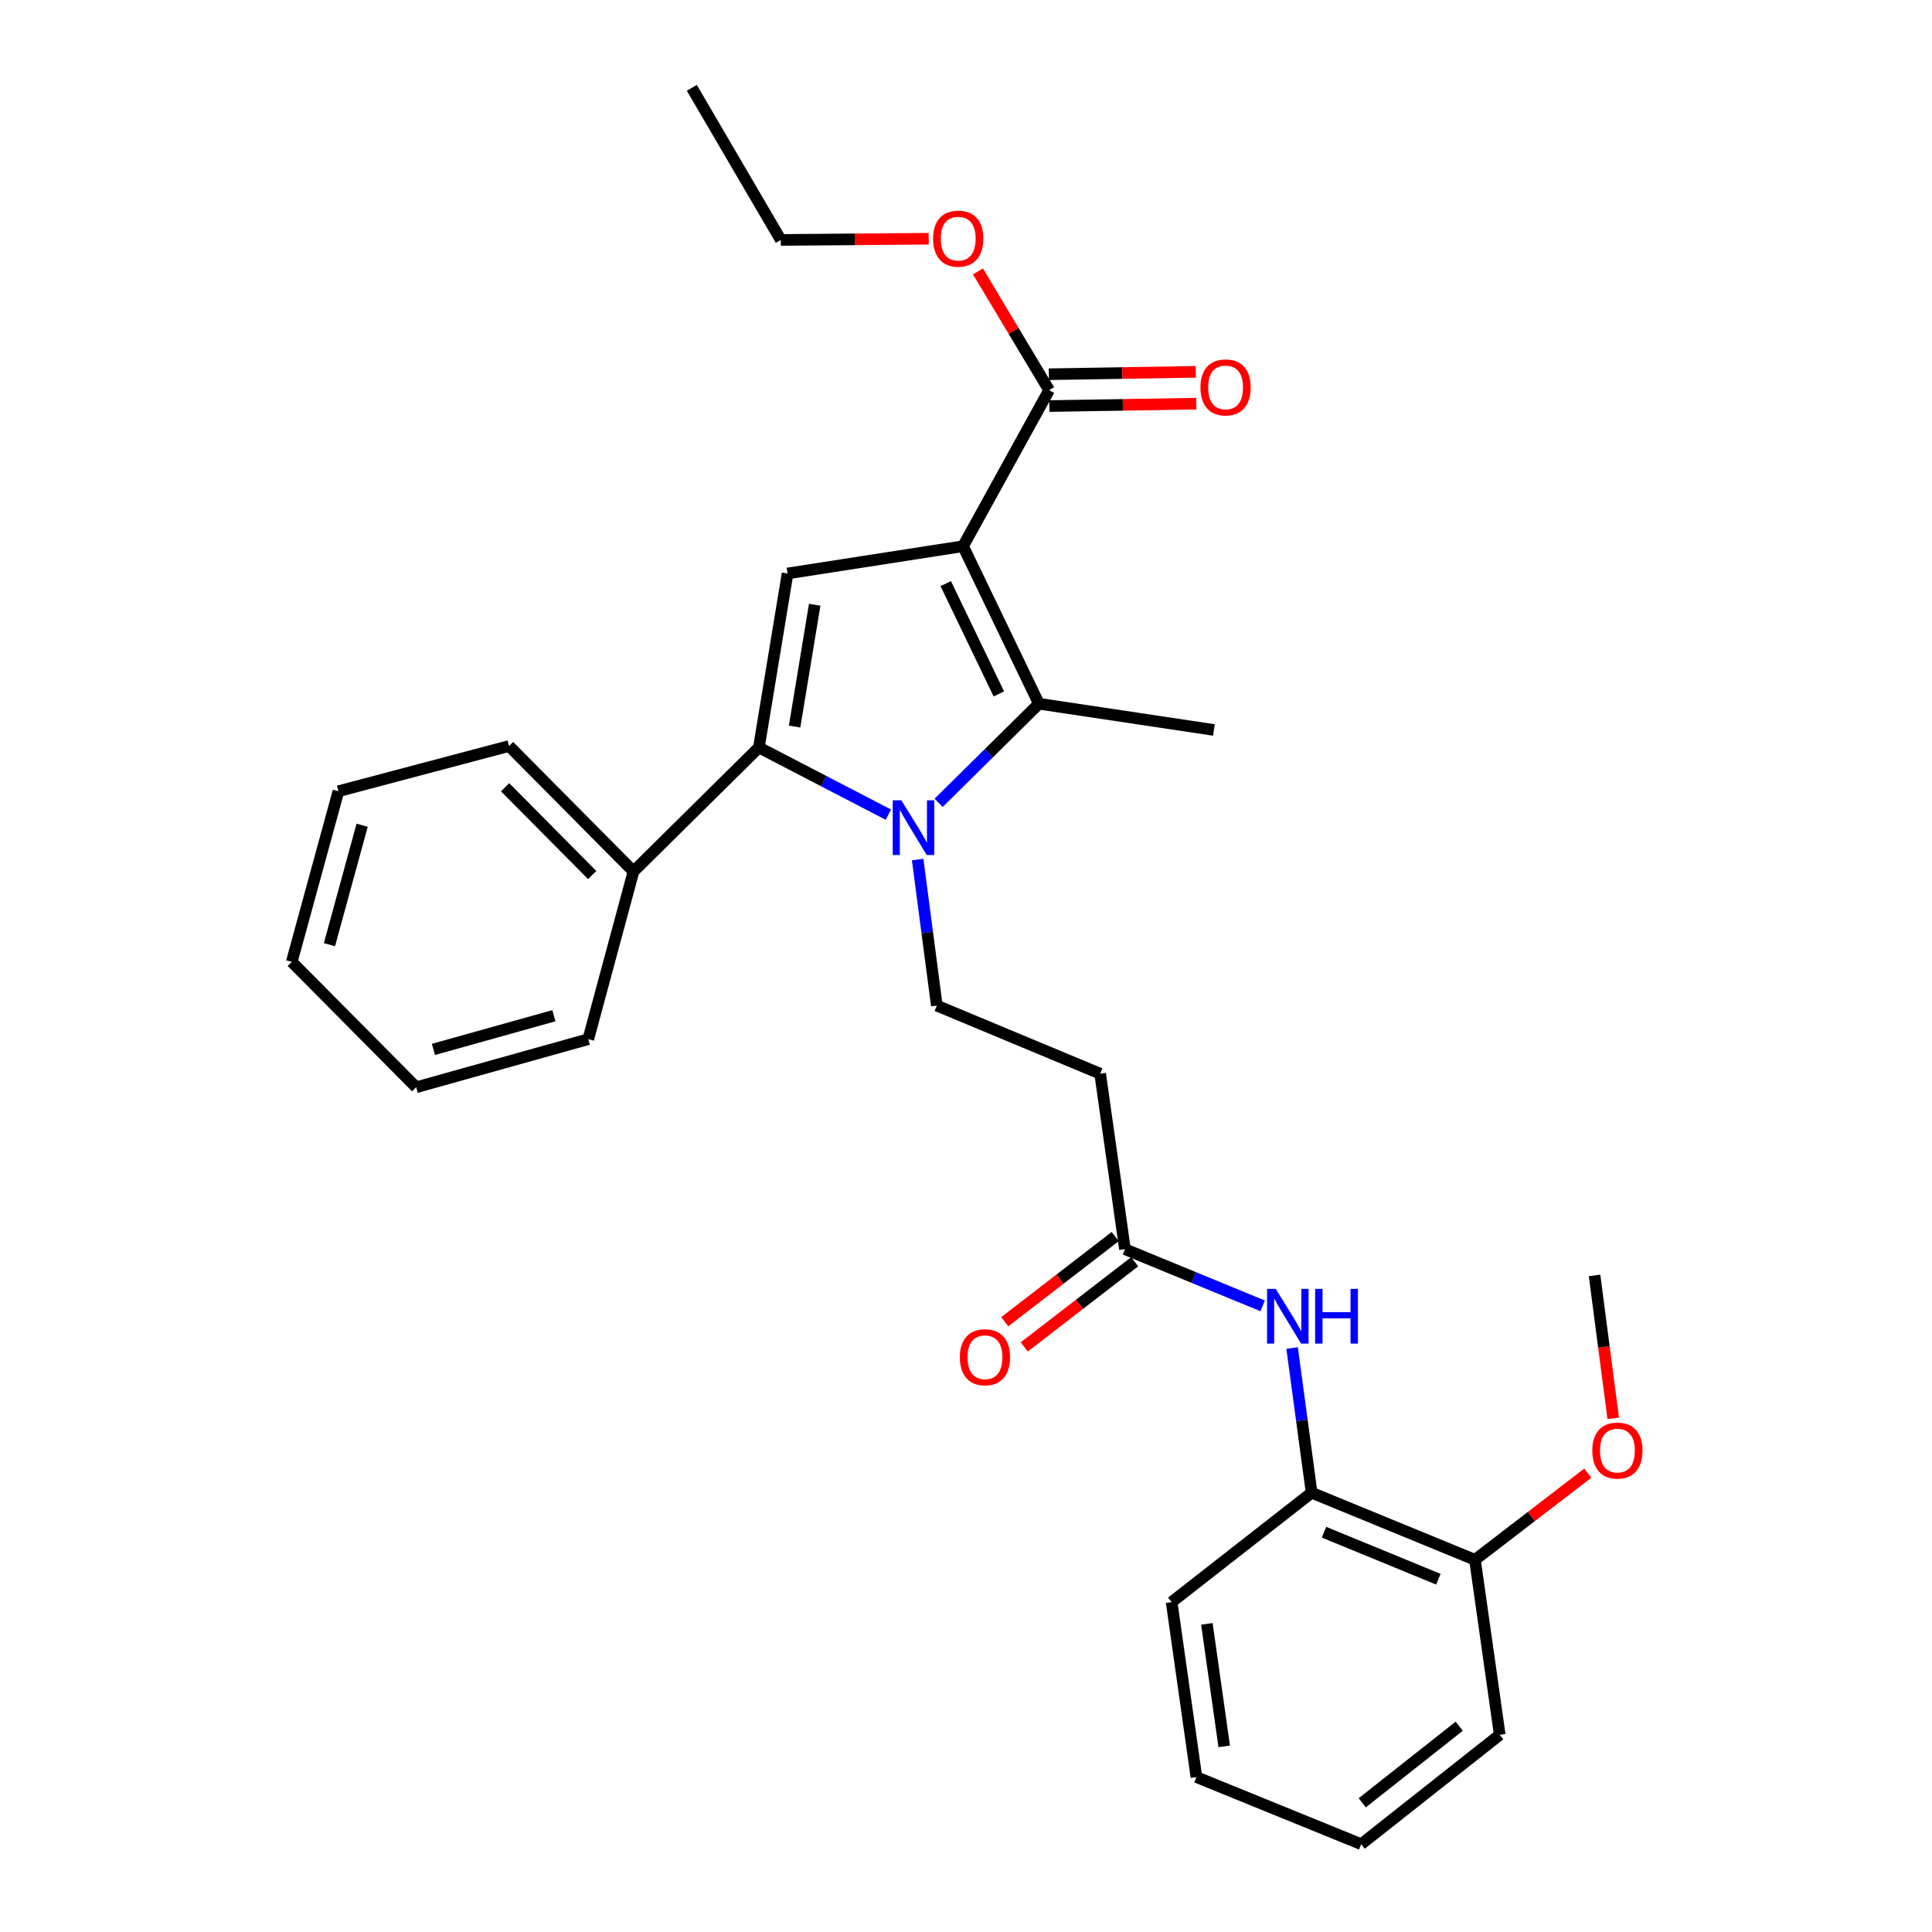 <?xml version='1.0' encoding='iso-8859-1'?>
<svg version='1.1' baseProfile='full'
              xmlns='http://www.w3.org/2000/svg'
                      xmlns:rdkit='http://www.rdkit.org/xml'
                      xmlns:xlink='http://www.w3.org/1999/xlink'
                  xml:space='preserve'
width='1000px' height='1000px' viewBox='0 0 1000 1000'>
<!-- END OF HEADER -->
<rect style='opacity:1.0;fill:#FFFFFF;stroke:none' width='1000' height='1000' x='0' y='0'> </rect>
<path class='bond-1' d='M 498.476,282.715 L 537.74,364.246' style='fill:none;fill-rule:evenodd;stroke:#000000;stroke-width:6px;stroke-linecap:butt;stroke-linejoin:miter;stroke-opacity:1' />
<path class='bond-1' d='M 489.519,302.094 L 517.004,359.166' style='fill:none;fill-rule:evenodd;stroke:#000000;stroke-width:6px;stroke-linecap:butt;stroke-linejoin:miter;stroke-opacity:1' />
<path class='bond-3' d='M 498.476,282.715 L 407.653,296.822' style='fill:none;fill-rule:evenodd;stroke:#000000;stroke-width:6px;stroke-linecap:butt;stroke-linejoin:miter;stroke-opacity:1' />
<path class='bond-4' d='M 498.476,282.715 L 543.022,201.944' style='fill:none;fill-rule:evenodd;stroke:#000000;stroke-width:6px;stroke-linecap:butt;stroke-linejoin:miter;stroke-opacity:1' />
<path class='bond-0' d='M 485.838,415.541 L 511.789,389.894' style='fill:none;fill-rule:evenodd;stroke:#0000FF;stroke-width:6px;stroke-linecap:butt;stroke-linejoin:miter;stroke-opacity:1' />
<path class='bond-0' d='M 511.789,389.894 L 537.74,364.246' style='fill:none;fill-rule:evenodd;stroke:#000000;stroke-width:6px;stroke-linecap:butt;stroke-linejoin:miter;stroke-opacity:1' />
<path class='bond-5' d='M 474.978,444.893 L 479.939,482.695' style='fill:none;fill-rule:evenodd;stroke:#0000FF;stroke-width:6px;stroke-linecap:butt;stroke-linejoin:miter;stroke-opacity:1' />
<path class='bond-5' d='M 479.939,482.695 L 484.9,520.497' style='fill:none;fill-rule:evenodd;stroke:#000000;stroke-width:6px;stroke-linecap:butt;stroke-linejoin:miter;stroke-opacity:1' />
<path class='bond-29' d='M 459.822,421.668 L 426.308,404.277' style='fill:none;fill-rule:evenodd;stroke:#0000FF;stroke-width:6px;stroke-linecap:butt;stroke-linejoin:miter;stroke-opacity:1' />
<path class='bond-29' d='M 426.308,404.277 L 392.795,386.885' style='fill:none;fill-rule:evenodd;stroke:#000000;stroke-width:6px;stroke-linecap:butt;stroke-linejoin:miter;stroke-opacity:1' />
<path class='bond-15' d='M 537.74,364.246 L 628.325,377.832' style='fill:none;fill-rule:evenodd;stroke:#000000;stroke-width:6px;stroke-linecap:butt;stroke-linejoin:miter;stroke-opacity:1' />
<path class='bond-2' d='M 392.795,386.885 L 407.653,296.822' style='fill:none;fill-rule:evenodd;stroke:#000000;stroke-width:6px;stroke-linecap:butt;stroke-linejoin:miter;stroke-opacity:1' />
<path class='bond-2' d='M 411.282,376.058 L 421.683,313.014' style='fill:none;fill-rule:evenodd;stroke:#000000;stroke-width:6px;stroke-linecap:butt;stroke-linejoin:miter;stroke-opacity:1' />
<path class='bond-10' d='M 392.795,386.885 L 327.889,451.069' style='fill:none;fill-rule:evenodd;stroke:#000000;stroke-width:6px;stroke-linecap:butt;stroke-linejoin:miter;stroke-opacity:1' />
<path class='bond-11' d='M 543.158,210.182 L 581.184,209.557' style='fill:none;fill-rule:evenodd;stroke:#000000;stroke-width:6px;stroke-linecap:butt;stroke-linejoin:miter;stroke-opacity:1' />
<path class='bond-11' d='M 581.184,209.557 L 619.21,208.932' style='fill:none;fill-rule:evenodd;stroke:#FF0000;stroke-width:6px;stroke-linecap:butt;stroke-linejoin:miter;stroke-opacity:1' />
<path class='bond-11' d='M 542.887,193.706 L 580.913,193.081' style='fill:none;fill-rule:evenodd;stroke:#000000;stroke-width:6px;stroke-linecap:butt;stroke-linejoin:miter;stroke-opacity:1' />
<path class='bond-11' d='M 580.913,193.081 L 618.939,192.456' style='fill:none;fill-rule:evenodd;stroke:#FF0000;stroke-width:6px;stroke-linecap:butt;stroke-linejoin:miter;stroke-opacity:1' />
<path class='bond-14' d='M 543.022,201.944 L 524.608,171.217' style='fill:none;fill-rule:evenodd;stroke:#000000;stroke-width:6px;stroke-linecap:butt;stroke-linejoin:miter;stroke-opacity:1' />
<path class='bond-14' d='M 524.608,171.217 L 506.194,140.491' style='fill:none;fill-rule:evenodd;stroke:#FF0000;stroke-width:6px;stroke-linecap:butt;stroke-linejoin:miter;stroke-opacity:1' />
<path class='bond-8' d='M 484.9,520.497 L 569.443,555.743' style='fill:none;fill-rule:evenodd;stroke:#000000;stroke-width:6px;stroke-linecap:butt;stroke-linejoin:miter;stroke-opacity:1' />
<path class='bond-6' d='M 653.554,675.919 L 617.911,661.242' style='fill:none;fill-rule:evenodd;stroke:#0000FF;stroke-width:6px;stroke-linecap:butt;stroke-linejoin:miter;stroke-opacity:1' />
<path class='bond-6' d='M 617.911,661.242 L 582.268,646.566' style='fill:none;fill-rule:evenodd;stroke:#000000;stroke-width:6px;stroke-linecap:butt;stroke-linejoin:miter;stroke-opacity:1' />
<path class='bond-9' d='M 668.794,697.744 L 673.845,735.184' style='fill:none;fill-rule:evenodd;stroke:#0000FF;stroke-width:6px;stroke-linecap:butt;stroke-linejoin:miter;stroke-opacity:1' />
<path class='bond-9' d='M 673.845,735.184 L 678.895,772.625' style='fill:none;fill-rule:evenodd;stroke:#000000;stroke-width:6px;stroke-linecap:butt;stroke-linejoin:miter;stroke-opacity:1' />
<path class='bond-7' d='M 582.268,646.566 L 569.443,555.743' style='fill:none;fill-rule:evenodd;stroke:#000000;stroke-width:6px;stroke-linecap:butt;stroke-linejoin:miter;stroke-opacity:1' />
<path class='bond-13' d='M 577.237,640.041 L 548.656,662.078' style='fill:none;fill-rule:evenodd;stroke:#000000;stroke-width:6px;stroke-linecap:butt;stroke-linejoin:miter;stroke-opacity:1' />
<path class='bond-13' d='M 548.656,662.078 L 520.075,684.115' style='fill:none;fill-rule:evenodd;stroke:#FF0000;stroke-width:6px;stroke-linecap:butt;stroke-linejoin:miter;stroke-opacity:1' />
<path class='bond-13' d='M 587.299,653.09 L 558.718,675.128' style='fill:none;fill-rule:evenodd;stroke:#000000;stroke-width:6px;stroke-linecap:butt;stroke-linejoin:miter;stroke-opacity:1' />
<path class='bond-13' d='M 558.718,675.128 L 530.137,697.165' style='fill:none;fill-rule:evenodd;stroke:#FF0000;stroke-width:6px;stroke-linecap:butt;stroke-linejoin:miter;stroke-opacity:1' />
<path class='bond-12' d='M 678.895,772.625 L 763.438,807.357' style='fill:none;fill-rule:evenodd;stroke:#000000;stroke-width:6px;stroke-linecap:butt;stroke-linejoin:miter;stroke-opacity:1' />
<path class='bond-12' d='M 685.315,793.077 L 744.495,817.39' style='fill:none;fill-rule:evenodd;stroke:#000000;stroke-width:6px;stroke-linecap:butt;stroke-linejoin:miter;stroke-opacity:1' />
<path class='bond-17' d='M 678.895,772.625 L 606.436,829.246' style='fill:none;fill-rule:evenodd;stroke:#000000;stroke-width:6px;stroke-linecap:butt;stroke-linejoin:miter;stroke-opacity:1' />
<path class='bond-18' d='M 327.889,451.069 L 263.486,386.135' style='fill:none;fill-rule:evenodd;stroke:#000000;stroke-width:6px;stroke-linecap:butt;stroke-linejoin:miter;stroke-opacity:1' />
<path class='bond-18' d='M 306.529,452.932 L 261.447,407.479' style='fill:none;fill-rule:evenodd;stroke:#000000;stroke-width:6px;stroke-linecap:butt;stroke-linejoin:miter;stroke-opacity:1' />
<path class='bond-19' d='M 327.889,451.069 L 304.489,537.873' style='fill:none;fill-rule:evenodd;stroke:#000000;stroke-width:6px;stroke-linecap:butt;stroke-linejoin:miter;stroke-opacity:1' />
<path class='bond-16' d='M 763.438,807.357 L 792.642,784.931' style='fill:none;fill-rule:evenodd;stroke:#000000;stroke-width:6px;stroke-linecap:butt;stroke-linejoin:miter;stroke-opacity:1' />
<path class='bond-16' d='M 792.642,784.931 L 821.846,762.504' style='fill:none;fill-rule:evenodd;stroke:#FF0000;stroke-width:6px;stroke-linecap:butt;stroke-linejoin:miter;stroke-opacity:1' />
<path class='bond-20' d='M 763.438,807.357 L 776.264,897.924' style='fill:none;fill-rule:evenodd;stroke:#000000;stroke-width:6px;stroke-linecap:butt;stroke-linejoin:miter;stroke-opacity:1' />
<path class='bond-21' d='M 480.681,123.568 L 442.409,123.881' style='fill:none;fill-rule:evenodd;stroke:#FF0000;stroke-width:6px;stroke-linecap:butt;stroke-linejoin:miter;stroke-opacity:1' />
<path class='bond-21' d='M 442.409,123.881 L 404.138,124.193' style='fill:none;fill-rule:evenodd;stroke:#000000;stroke-width:6px;stroke-linecap:butt;stroke-linejoin:miter;stroke-opacity:1' />
<path class='bond-22' d='M 835.002,734.132 L 830.172,697.142' style='fill:none;fill-rule:evenodd;stroke:#FF0000;stroke-width:6px;stroke-linecap:butt;stroke-linejoin:miter;stroke-opacity:1' />
<path class='bond-22' d='M 830.172,697.142 L 825.342,660.151' style='fill:none;fill-rule:evenodd;stroke:#000000;stroke-width:6px;stroke-linecap:butt;stroke-linejoin:miter;stroke-opacity:1' />
<path class='bond-24' d='M 606.436,829.246 L 619.262,919.813' style='fill:none;fill-rule:evenodd;stroke:#000000;stroke-width:6px;stroke-linecap:butt;stroke-linejoin:miter;stroke-opacity:1' />
<path class='bond-24' d='M 624.676,840.521 L 633.654,903.917' style='fill:none;fill-rule:evenodd;stroke:#000000;stroke-width:6px;stroke-linecap:butt;stroke-linejoin:miter;stroke-opacity:1' />
<path class='bond-25' d='M 263.486,386.135 L 175.171,409.543' style='fill:none;fill-rule:evenodd;stroke:#000000;stroke-width:6px;stroke-linecap:butt;stroke-linejoin:miter;stroke-opacity:1' />
<path class='bond-27' d='M 304.489,537.873 L 215.415,562.773' style='fill:none;fill-rule:evenodd;stroke:#000000;stroke-width:6px;stroke-linecap:butt;stroke-linejoin:miter;stroke-opacity:1' />
<path class='bond-27' d='M 286.692,525.738 L 224.34,543.168' style='fill:none;fill-rule:evenodd;stroke:#000000;stroke-width:6px;stroke-linecap:butt;stroke-linejoin:miter;stroke-opacity:1' />
<path class='bond-31' d='M 776.264,897.924 L 704.556,954.545' style='fill:none;fill-rule:evenodd;stroke:#000000;stroke-width:6px;stroke-linecap:butt;stroke-linejoin:miter;stroke-opacity:1' />
<path class='bond-31' d='M 755.296,893.485 L 705.1,933.12' style='fill:none;fill-rule:evenodd;stroke:#000000;stroke-width:6px;stroke-linecap:butt;stroke-linejoin:miter;stroke-opacity:1' />
<path class='bond-23' d='M 404.138,124.193 L 358.081,45.455' style='fill:none;fill-rule:evenodd;stroke:#000000;stroke-width:6px;stroke-linecap:butt;stroke-linejoin:miter;stroke-opacity:1' />
<path class='bond-26' d='M 619.262,919.813 L 704.556,954.545' style='fill:none;fill-rule:evenodd;stroke:#000000;stroke-width:6px;stroke-linecap:butt;stroke-linejoin:miter;stroke-opacity:1' />
<path class='bond-30' d='M 175.171,409.543 L 151.012,497.858' style='fill:none;fill-rule:evenodd;stroke:#000000;stroke-width:6px;stroke-linecap:butt;stroke-linejoin:miter;stroke-opacity:1' />
<path class='bond-30' d='M 187.442,427.138 L 170.53,488.959' style='fill:none;fill-rule:evenodd;stroke:#000000;stroke-width:6px;stroke-linecap:butt;stroke-linejoin:miter;stroke-opacity:1' />
<path class='bond-28' d='M 215.415,562.773 L 151.012,497.858' style='fill:none;fill-rule:evenodd;stroke:#000000;stroke-width:6px;stroke-linecap:butt;stroke-linejoin:miter;stroke-opacity:1' />
<path  class='atom-1' d='M 466.556 414.251
L 475.836 429.251
Q 476.756 430.731, 478.236 433.411
Q 479.716 436.091, 479.796 436.251
L 479.796 414.251
L 483.556 414.251
L 483.556 442.571
L 479.676 442.571
L 469.716 426.171
Q 468.556 424.251, 467.316 422.051
Q 466.116 419.851, 465.756 419.171
L 465.756 442.571
L 462.076 442.571
L 462.076 414.251
L 466.556 414.251
' fill='#0000FF'/>
<path  class='atom-7' d='M 660.313 667.12
L 669.593 682.12
Q 670.513 683.6, 671.993 686.28
Q 673.473 688.96, 673.553 689.12
L 673.553 667.12
L 677.313 667.12
L 677.313 695.44
L 673.433 695.44
L 663.473 679.04
Q 662.313 677.12, 661.073 674.92
Q 659.873 672.72, 659.513 672.04
L 659.513 695.44
L 655.833 695.44
L 655.833 667.12
L 660.313 667.12
' fill='#0000FF'/>
<path  class='atom-7' d='M 680.713 667.12
L 684.553 667.12
L 684.553 679.16
L 699.033 679.16
L 699.033 667.12
L 702.873 667.12
L 702.873 695.44
L 699.033 695.44
L 699.033 682.36
L 684.553 682.36
L 684.553 695.44
L 680.713 695.44
L 680.713 667.12
' fill='#0000FF'/>
<path  class='atom-12' d='M 621.358 200.522
Q 621.358 193.722, 624.718 189.922
Q 628.078 186.122, 634.358 186.122
Q 640.638 186.122, 643.998 189.922
Q 647.358 193.722, 647.358 200.522
Q 647.358 207.402, 643.958 211.322
Q 640.558 215.202, 634.358 215.202
Q 628.118 215.202, 624.718 211.322
Q 621.358 207.442, 621.358 200.522
M 634.358 212.002
Q 638.678 212.002, 640.998 209.122
Q 643.358 206.202, 643.358 200.522
Q 643.358 194.962, 640.998 192.162
Q 638.678 189.322, 634.358 189.322
Q 630.038 189.322, 627.678 192.122
Q 625.358 194.922, 625.358 200.522
Q 625.358 206.242, 627.678 209.122
Q 630.038 212.002, 634.358 212.002
' fill='#FF0000'/>
<path  class='atom-14' d='M 496.819 702.507
Q 496.819 695.707, 500.179 691.907
Q 503.539 688.107, 509.819 688.107
Q 516.099 688.107, 519.459 691.907
Q 522.819 695.707, 522.819 702.507
Q 522.819 709.387, 519.419 713.307
Q 516.019 717.187, 509.819 717.187
Q 503.579 717.187, 500.179 713.307
Q 496.819 709.427, 496.819 702.507
M 509.819 713.987
Q 514.139 713.987, 516.459 711.107
Q 518.819 708.187, 518.819 702.507
Q 518.819 696.947, 516.459 694.147
Q 514.139 691.307, 509.819 691.307
Q 505.499 691.307, 503.139 694.107
Q 500.819 696.907, 500.819 702.507
Q 500.819 708.227, 503.139 711.107
Q 505.499 713.987, 509.819 713.987
' fill='#FF0000'/>
<path  class='atom-15' d='M 482.977 123.523
Q 482.977 116.723, 486.337 112.923
Q 489.697 109.123, 495.977 109.123
Q 502.257 109.123, 505.617 112.923
Q 508.977 116.723, 508.977 123.523
Q 508.977 130.403, 505.577 134.323
Q 502.177 138.203, 495.977 138.203
Q 489.737 138.203, 486.337 134.323
Q 482.977 130.443, 482.977 123.523
M 495.977 135.003
Q 500.297 135.003, 502.617 132.123
Q 504.977 129.203, 504.977 123.523
Q 504.977 117.963, 502.617 115.163
Q 500.297 112.323, 495.977 112.323
Q 491.657 112.323, 489.297 115.123
Q 486.977 117.923, 486.977 123.523
Q 486.977 129.243, 489.297 132.123
Q 491.657 135.003, 495.977 135.003
' fill='#FF0000'/>
<path  class='atom-17' d='M 824.17 750.816
Q 824.17 744.016, 827.53 740.216
Q 830.89 736.416, 837.17 736.416
Q 843.45 736.416, 846.81 740.216
Q 850.17 744.016, 850.17 750.816
Q 850.17 757.696, 846.77 761.616
Q 843.37 765.496, 837.17 765.496
Q 830.93 765.496, 827.53 761.616
Q 824.17 757.736, 824.17 750.816
M 837.17 762.296
Q 841.49 762.296, 843.81 759.416
Q 846.17 756.496, 846.17 750.816
Q 846.17 745.256, 843.81 742.456
Q 841.49 739.616, 837.17 739.616
Q 832.85 739.616, 830.49 742.416
Q 828.17 745.216, 828.17 750.816
Q 828.17 756.536, 830.49 759.416
Q 832.85 762.296, 837.17 762.296
' fill='#FF0000'/>
</svg>
